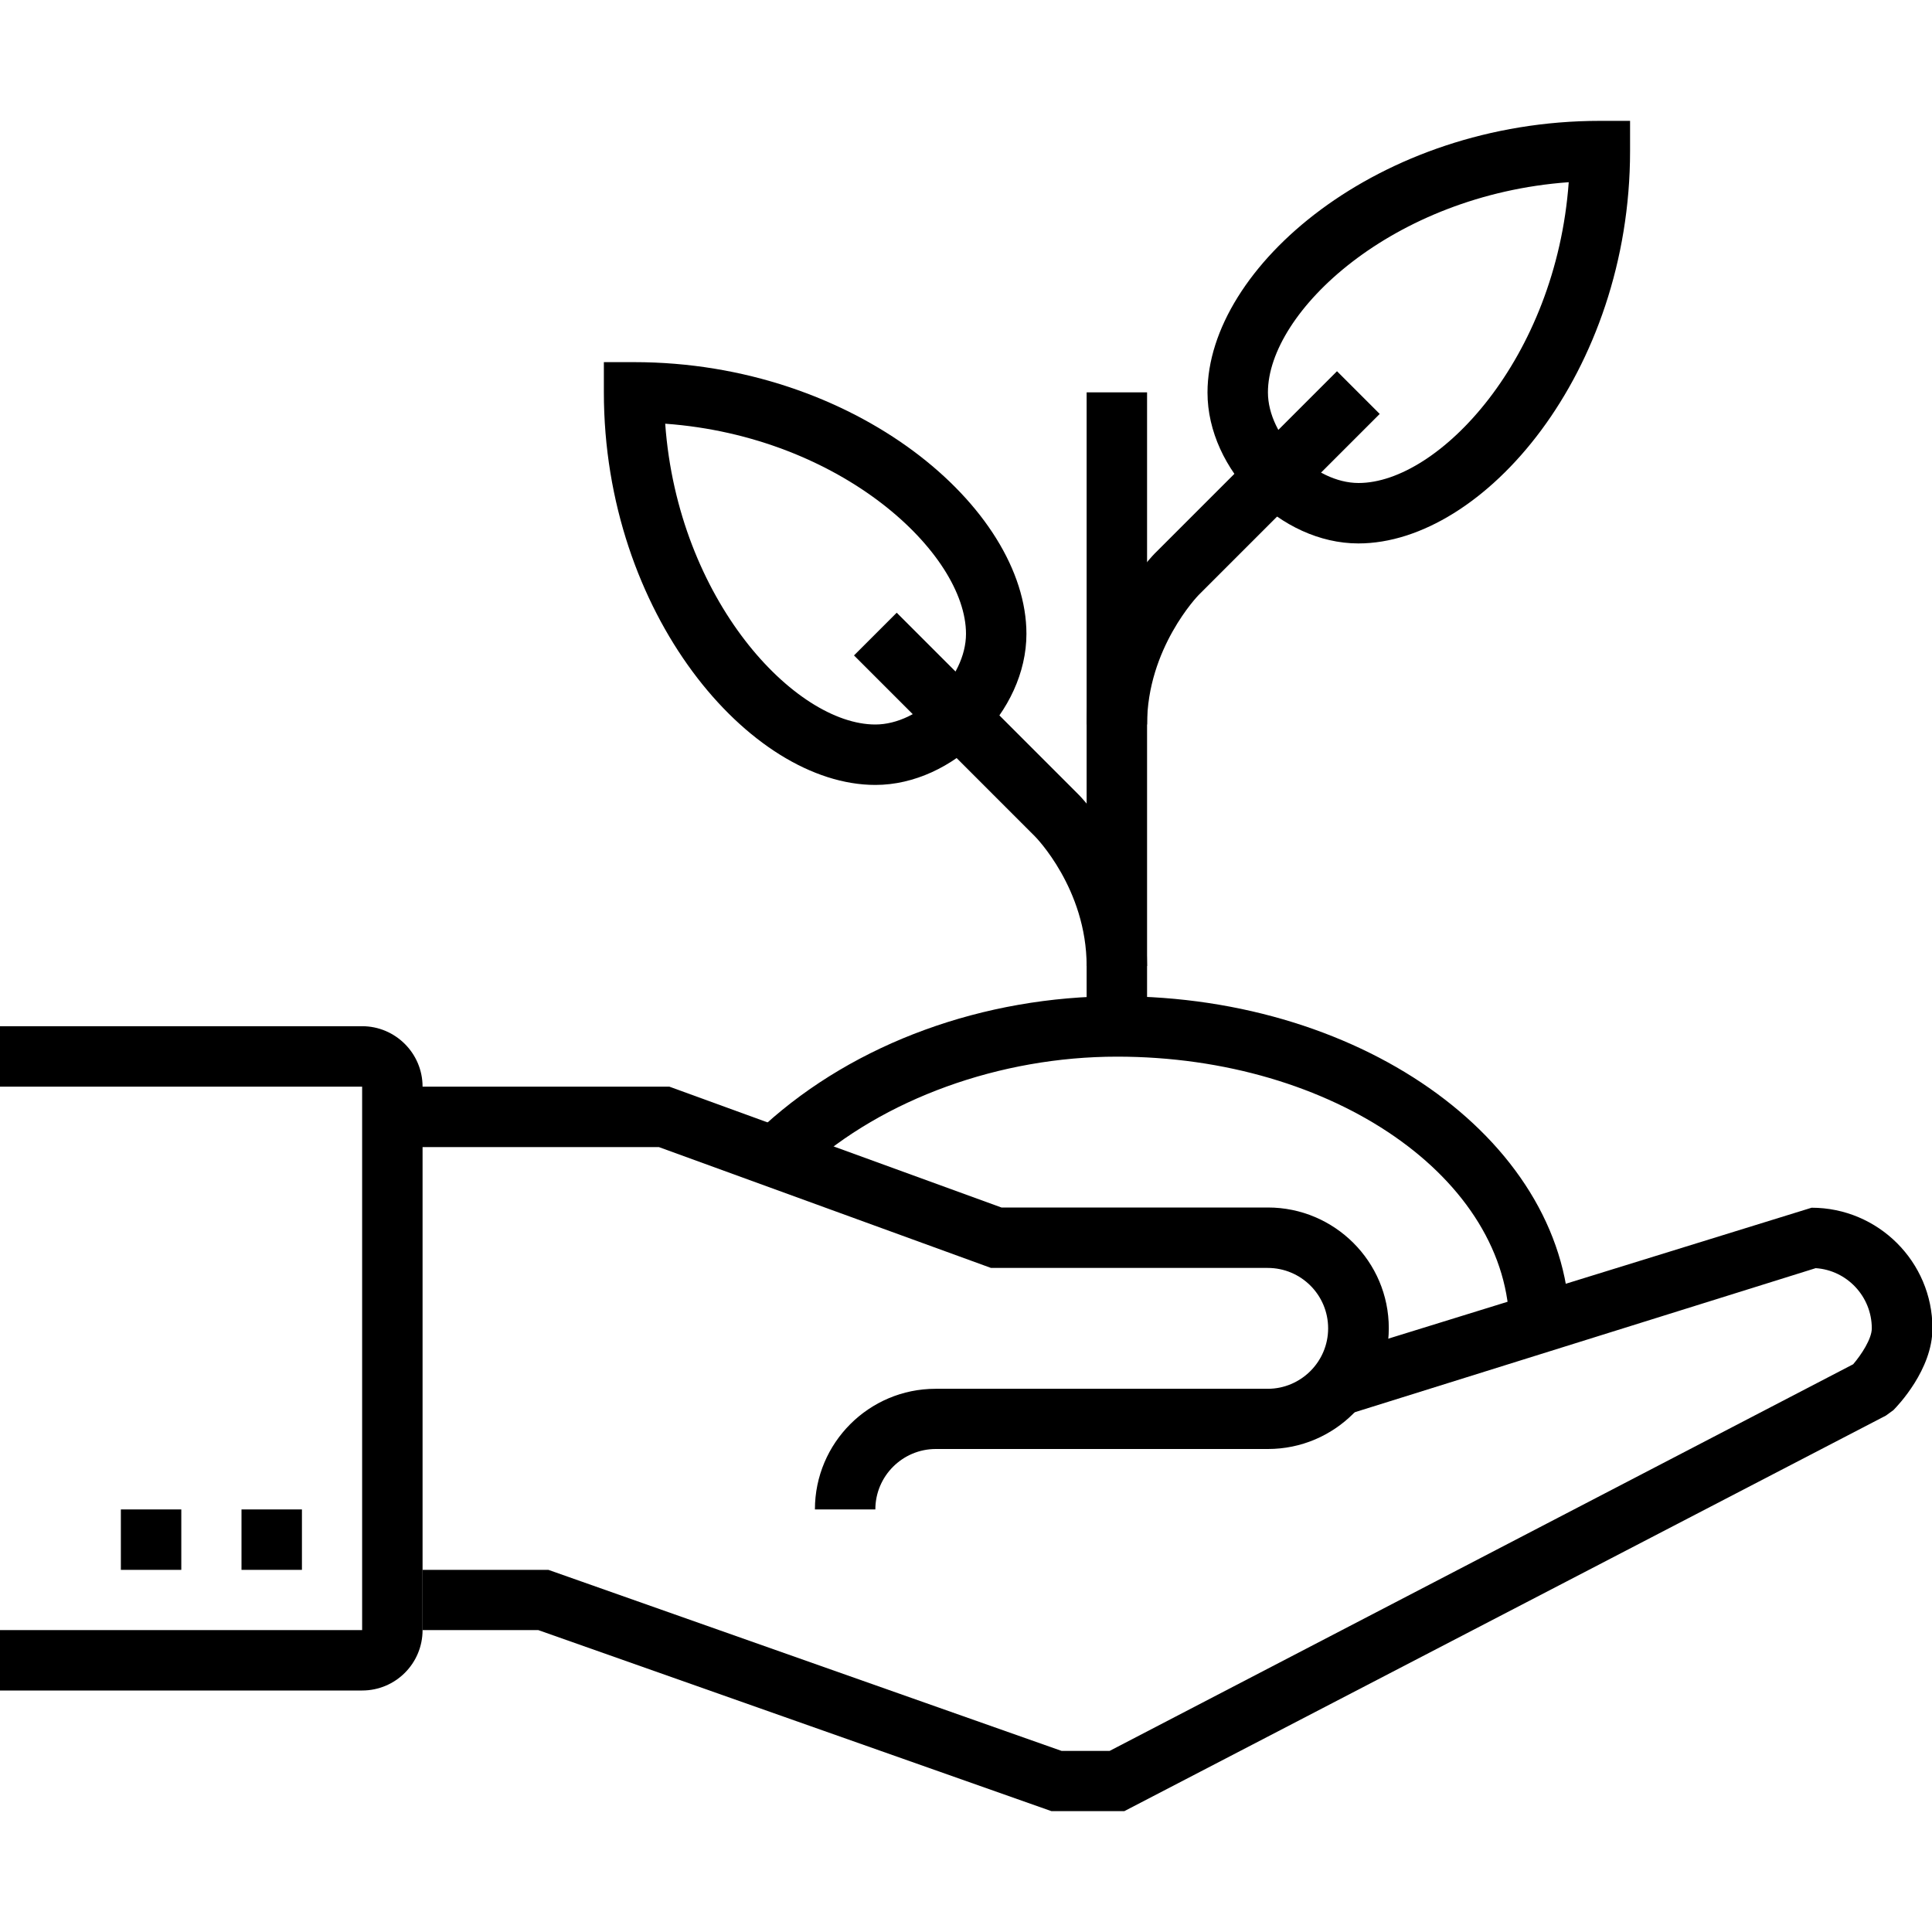 <?xml version="1.0" encoding="utf-8"?>
<!-- Generator: Adobe Illustrator 25.0.1, SVG Export Plug-In . SVG Version: 6.00 Build 0)  -->
<svg version="1.1" id="Layer_1" xmlns="http://www.w3.org/2000/svg" xmlns:xlink="http://www.w3.org/1999/xlink" x="0px" y="0px"
	 viewBox="0 0 85.04 85.04" style="enable-background:new 0 0 85.04 85.04;" xml:space="preserve">
<g>
	<g>
		<g>
			<path d="M27.9,49.16"/>
		</g>
		<g>
			<path d="M59.79,23.92c-3.42,0-6.64-3.23-6.64-6.64c0-5.53,7.55-11.96,17.27-11.96h1.33v1.33C71.75,16.37,65.32,23.92,59.79,23.92
				z M69.05,8.02c-7.76,0.56-13.24,5.71-13.24,9.25c0,1.94,2.05,3.99,3.99,3.99C63.33,21.26,68.49,15.78,69.05,8.02z"/>
		</g>
		<g>
			<path d="M38.53,34.55C33,34.55,26.58,27,26.58,17.27v-1.33h1.33c9.73,0,17.27,6.43,17.27,11.96
				C45.18,31.32,41.95,34.55,38.53,34.55z M29.28,18.65c0.56,7.76,5.71,13.24,9.25,13.24c1.94,0,3.99-2.05,3.99-3.99
				C42.52,24.36,37.04,19.21,29.28,18.65z"/>
		</g>
		<g>
			<rect x="47.83" y="17.27" width="2.66" height="27.9"/>
		</g>
		<g>
			<path d="M50.49,31.89h-2.66c0-4.49,2.92-7.46,3.05-7.58l7.97-7.97l1.88,1.88l-7.97,7.97C52.74,26.21,50.49,28.53,50.49,31.89z"/>
		</g>
		<g>
			<path d="M50.49,42.52h-2.66c0-3.4-2.25-5.68-2.27-5.7l-7.97-7.97l1.88-1.88l7.97,7.97C47.57,35.06,50.49,38.03,50.49,42.52z"/>
		</g>
		<g>
			<path d="M69.1,58.47h-2.66c0-6.59-7.75-11.96-17.27-11.96c-5.16,0-10.29,1.86-13.72,4.97l-1.78-1.97
				c3.97-3.6,9.62-5.66,15.51-5.66C60.15,43.85,69.1,50.41,69.1,58.47z"/>
		</g>
		<g>
			<path d="M38.53,66.44h-2.66c0-2.93,2.38-5.31,5.31-5.31h14.62c1.46,0,2.66-1.19,2.66-2.66s-1.19-2.66-2.66-2.66H43.62L29,50.49
				H17.27v-2.66h12.19l14.62,5.32h11.73c2.93,0,5.32,2.38,5.32,5.31s-2.38,5.32-5.32,5.32H41.19
				C39.73,63.78,38.53,64.97,38.53,66.44z"/>
		</g>
		<g>
			<path d="M49.49,79.72h-3.21l-22.59-7.97H18.6V69.1h5.54l22.59,7.97h2.11l32.73-17.02c0.36-0.42,0.82-1.12,0.82-1.58
				c0-1.4-1.09-2.56-2.47-2.65l-21.05,6.58l-0.79-2.54l21.66-6.7c2.93,0,5.32,2.38,5.32,5.31c0,1.82-1.54,3.42-1.72,3.6l-0.33,0.24
				L49.49,79.72z"/>
		</g>
		<g>
			<rect x="10.63" y="66.44" width="2.66" height="2.66"/>
		</g>
		<g>
			<rect x="5.32" y="66.44" width="2.66" height="2.66"/>
		</g>
		<g>
			<path d="M15.94,74.41H0v-2.66h15.94V47.83H0v-2.66h15.94c1.46,0,2.66,1.19,2.66,2.66v23.92C18.6,73.22,17.41,74.41,15.94,74.41z"
				/>
		</g>
	</g>
</g>
</svg>
